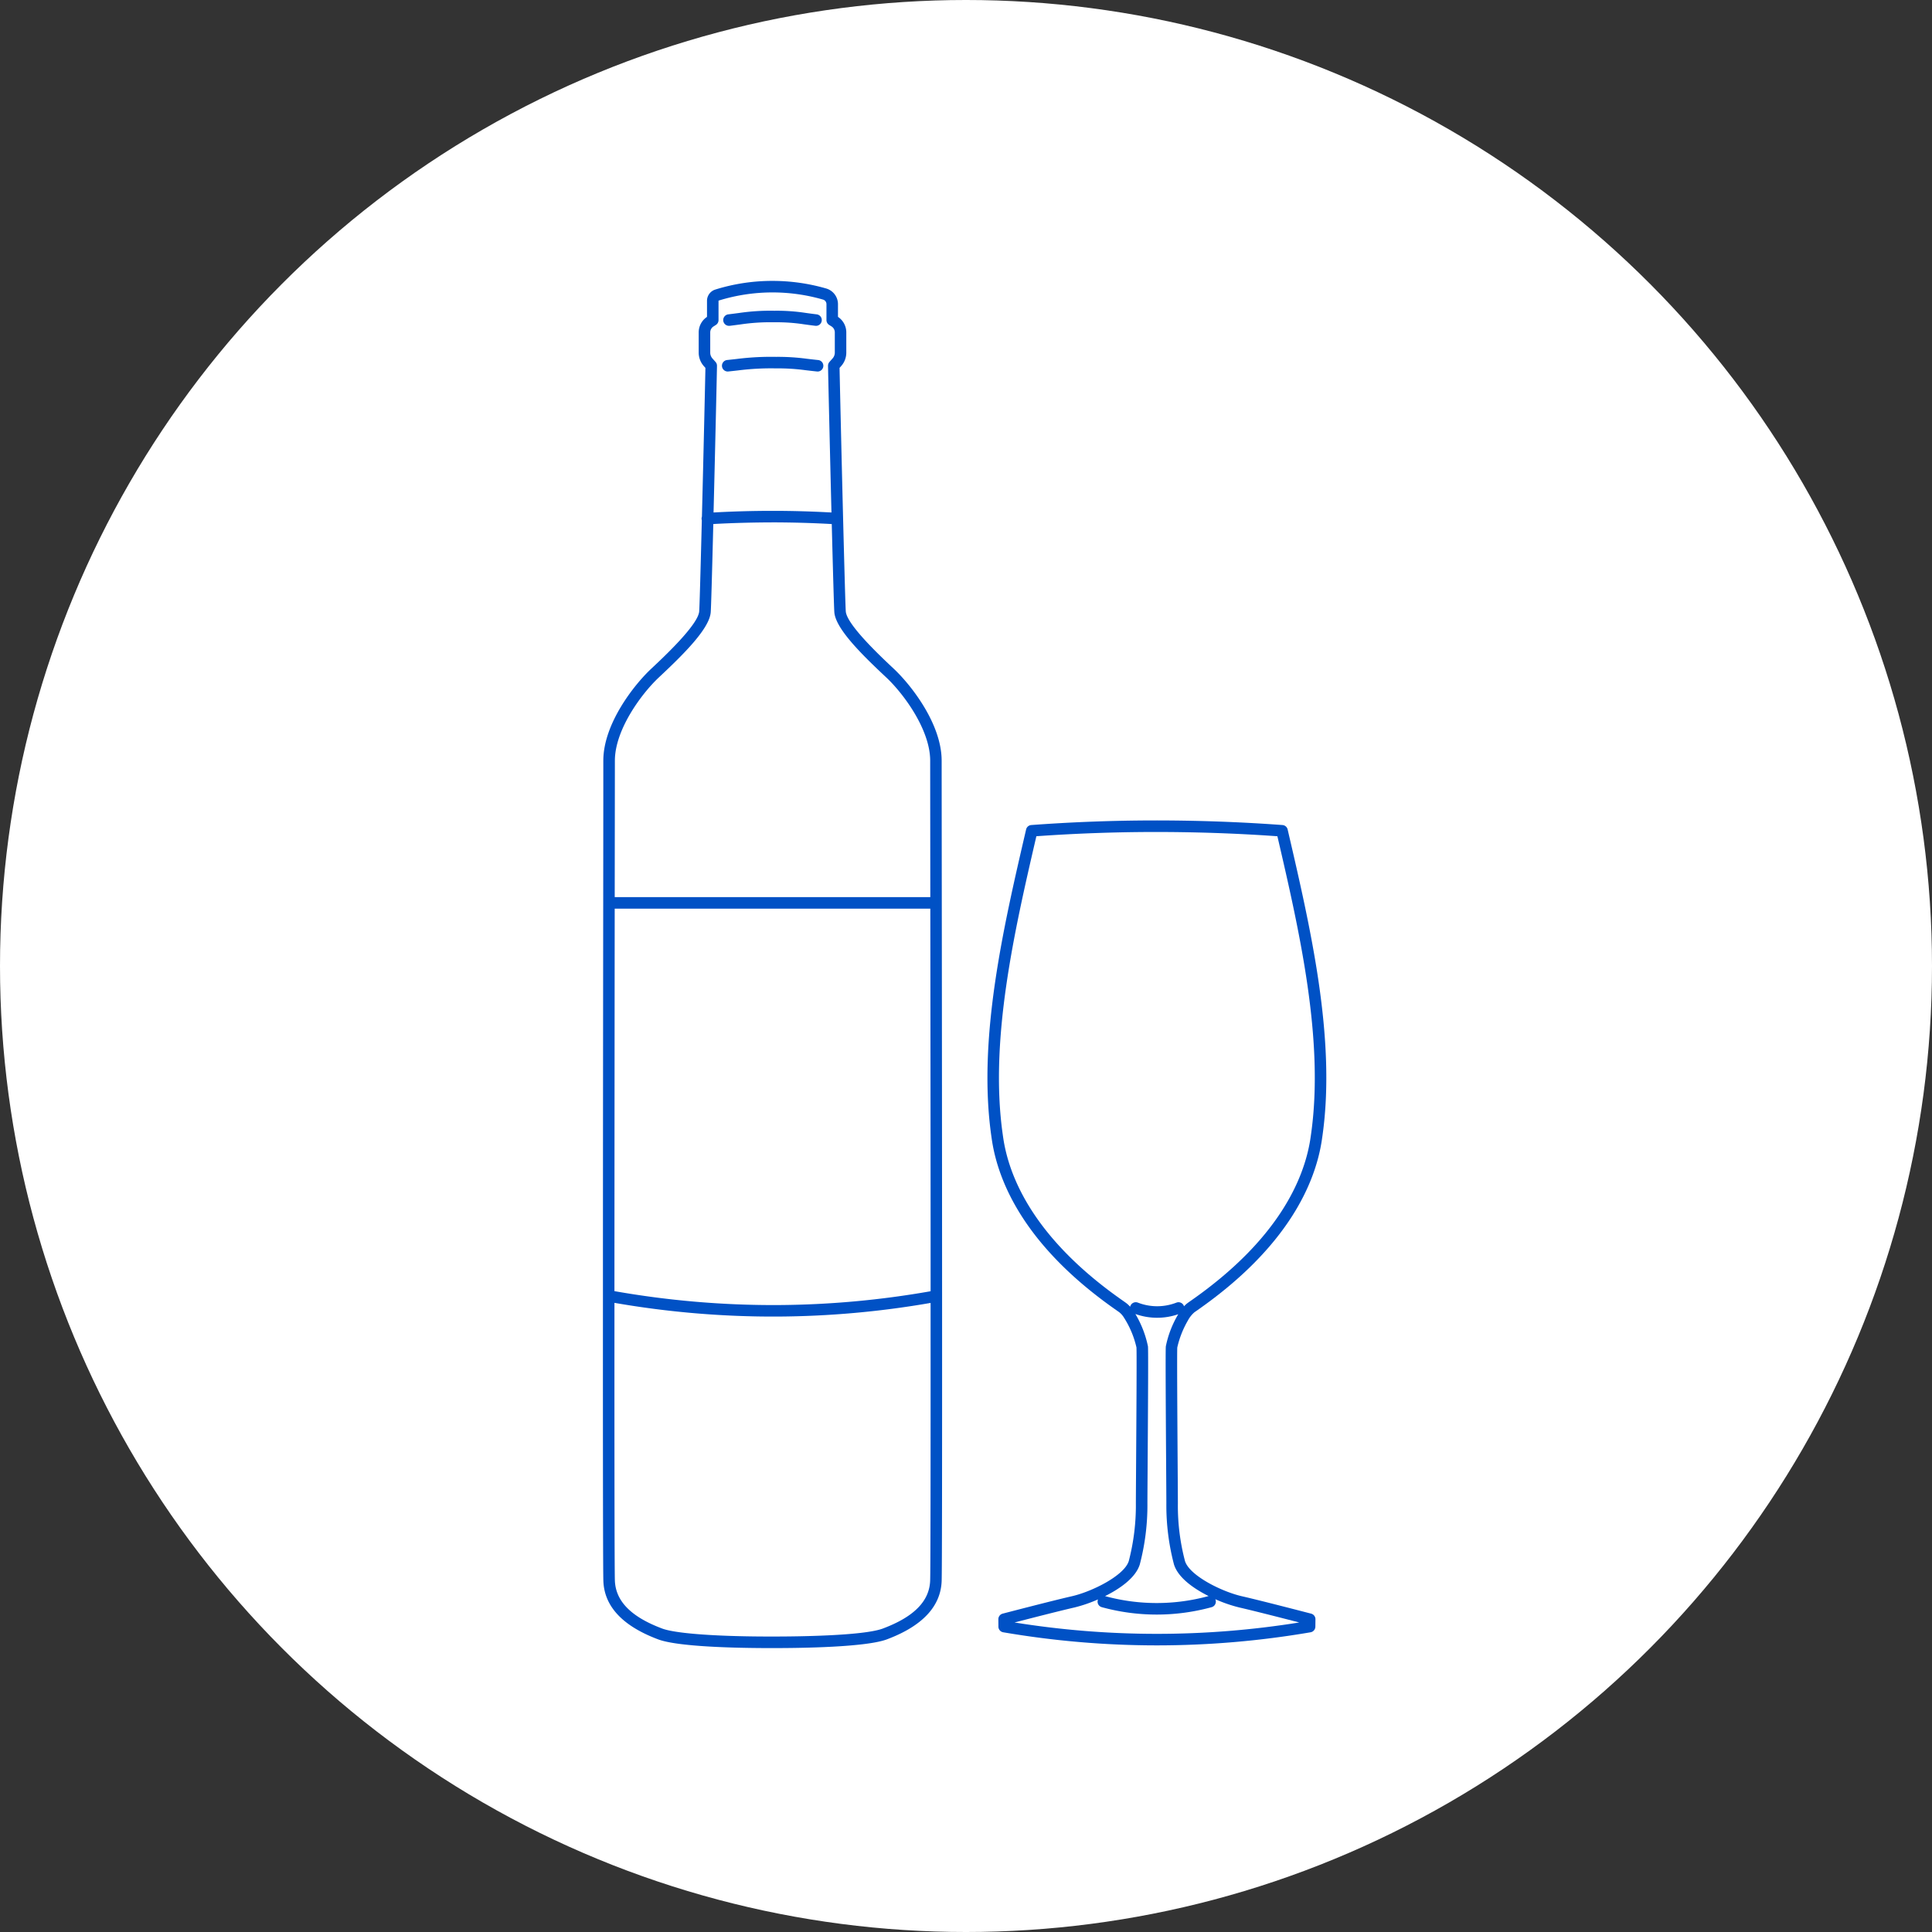 <svg xmlns="http://www.w3.org/2000/svg" width="282" height="282" viewBox="0 0 282 282">
  <rect x="0" y="0" width="282" height="282" fill="#333333" stroke="none"/>
  <g id="グループ_677" data-name="グループ 677" transform="translate(-183 -2182)">
    <circle id="楕円形_11" data-name="楕円形 11" cx="141" cy="141" r="141" transform="translate(183 2182)" fill="#fff"/>
    <g id="path" transform="translate(271 2223)">
      <path id="パス_2487" data-name="パス 2487" d="M128,202.935h-.3c-.267,0-.585,0-.947,0-4.655-.015-12.889-.2-15.745-1.269-5.17-1.938-7.862-4.8-8-8.513-.052-1.422-.073-15.417-.064-41.593,0-.011,0-.022,0-.032,0-19.377.024-41.563.04-57.362C103,82.757,103,74.68,103,73.409c0-5.427,4.554-11.133,6.962-13.392,1.894-1.774,6.906-6.467,7.034-8.417.052-.753.177-5.1.383-13.28a.852.852,0,0,1-.037-.247.833.833,0,0,1,.051-.287c.234-9.25.473-19.742.51-21.71l-.233-.262a2.964,2.964,0,0,1-.747-1.969V10.9a2.712,2.712,0,0,1,1.211-2.268V6.289a1.719,1.719,0,0,1,1.225-1.651,27.87,27.87,0,0,1,8.441-1.26,28.167,28.167,0,0,1,7.751,1.114,2.384,2.384,0,0,1,1.7,2.284V8.63a2.713,2.713,0,0,1,1.215,2.27v2.944a2.946,2.946,0,0,1-.753,1.971l-.231.26c.038,1.978.283,12.6.517,21.977.2,7.81.339,12.748.391,13.549.128,1.945,5.134,6.633,7.018,8.4,2.426,2.276,6.977,7.98,6.977,13.411,0,1.27.008,9.347.02,20.753.018,14.577.039,37.309.044,57.393.009,26.178-.012,40.172-.064,41.594-.136,3.709-2.826,6.573-8,8.513C141.327,202.811,131.906,202.935,128,202.935Zm-23.375-50.391c-.009,25.521.013,39.16.063,40.543.113,3.009,2.374,5.3,6.911,7,1.878.7,7.547,1.138,15.161,1.162h.007c.357,0,.67,0,.933,0h.3c2.978,0,12.917-.084,15.8-1.166,4.537-1.7,6.8-3.992,6.906-7,.051-1.383.072-15.017.063-40.528a134.138,134.138,0,0,1-22.35,1.991A135.331,135.331,0,0,1,104.623,152.544Zm0-1.708a133.77,133.77,0,0,0,23.791,2.031,132.471,132.471,0,0,0,22.357-2.017c0-19.524-.025-41.421-.043-55.846H104.662C104.646,110.553,104.628,131.966,104.623,150.836Zm.041-57.514h46.063c-.011-10.96-.019-18.673-.019-19.912,0-4.5-3.843-9.742-6.427-12.166-3.586-3.359-7.407-7.126-7.565-9.534-.068-1.065-.256-8.18-.374-12.842-2.844-.158-5.711-.24-8.531-.243-2.891.006-5.832.077-8.759.239-.2,7.99-.321,12.079-.374,12.849-.159,2.409-3.983,6.181-7.556,9.526-2.591,2.43-6.436,7.672-6.436,12.171C104.687,74.649,104.679,82.361,104.664,93.321ZM127.64,36.942h.173c2.806,0,5.657.084,8.487.239-.24-9.664-.5-20.954-.5-21.421a.841.841,0,0,1,.213-.56l.451-.507a1.268,1.268,0,0,0,.325-.849V10.9a1.037,1.037,0,0,0-.486-.883l-.333-.207a.842.842,0,0,1-.4-.714V6.776a.693.693,0,0,0-.49-.668,26.548,26.548,0,0,0-15.228.138.046.046,0,0,0-.036.043V9.1a.841.841,0,0,1-.393.712l-.332.21a1.037,1.037,0,0,0-.486.883v2.944a1.278,1.278,0,0,0,.323.85l.45.505a.844.844,0,0,1,.213.56c0,.482-.262,11.963-.5,21.416C121.95,37.021,124.82,36.942,127.64,36.942ZM134.268,16.6a.814.814,0,0,1-.087,0c-.677-.07-1.208-.134-1.678-.19a30.257,30.257,0,0,0-4.3-.264,38.358,38.358,0,0,0-5.557.3c-.424.047-.889.1-1.428.156a.842.842,0,0,1-.174-1.674c.533-.055.995-.107,1.415-.154a39.808,39.808,0,0,1,5.753-.309,31.85,31.85,0,0,1,4.495.277c.462.055.985.118,1.65.187a.841.841,0,0,1-.085,1.678ZM121.352,9.936a.841.841,0,0,1-.1-1.677c.588-.07,1.077-.135,1.519-.193a31.42,31.42,0,0,1,5.2-.331,27.8,27.8,0,0,1,4.576.316c.449.062.953.132,1.591.209a.841.841,0,1,1-.2,1.67c-.651-.078-1.166-.149-1.623-.212a26.172,26.172,0,0,0-4.351-.3,29.649,29.649,0,0,0-4.973.317c-.448.059-.944.125-1.541.2A.957.957,0,0,1,121.352,9.936Z" transform="translate(-102.938 -3.377)" fill="#0051c5"/>
    </g>
    <g id="path-2" data-name="path" transform="translate(327.128 2301.754)">
      <path id="パス_2488" data-name="パス 2488" d="M269.492,322.784a133.248,133.248,0,0,1-22.427-1.912.842.842,0,0,1-.7-.823l-.008-1.077a.841.841,0,0,1,.629-.82c.072-.019,7.217-1.883,10.093-2.539,2.946-.673,7.651-3.009,8.316-5.137a32.3,32.3,0,0,0,1.035-8.432c0-.711.015-2.927.033-5.716.04-6.123.108-16.372.053-17.032a13.716,13.716,0,0,0-1.906-4.479,2.973,2.973,0,0,0-.577-.636c-.1-.077-.277-.2-.516-.367-13.193-9.225-17.114-18.5-18.079-24.648-.04-.253-.077-.511-.113-.77-2-14.183,1.75-30.351,5.063-44.617l.02-.086a.84.84,0,0,1,.757-.649c5.891-.434,11.868-.66,17.767-.671,6.285-.01,12.644.211,18.893.671a.841.841,0,0,1,.758.649c3.324,14.294,7.092,30.492,5.083,44.7-.037.26-.073.516-.112.771-.966,6.153-4.886,15.423-18.079,24.649-.239.167-.416.29-.519.368a4.2,4.2,0,0,0-.938,1.194,14,14,0,0,0-1.543,3.92c-.054.659.013,10.906.053,17.029.019,2.79.033,5.007.033,5.719a31.7,31.7,0,0,0,1.038,8.432c.665,2.129,5.368,4.465,8.313,5.138,2.876.656,10.025,2.52,10.1,2.539a.841.841,0,0,1,.629.823l-.012,1.077a.841.841,0,0,1-.7.82A132.936,132.936,0,0,1,269.492,322.784Zm-20.774-3.343a130.881,130.881,0,0,0,41.558,0c-2.208-.571-6.635-1.707-8.738-2.187a20.789,20.789,0,0,1-3.514-1.211.856.856,0,0,1,.049.133.841.841,0,0,1-.59,1.033,30.328,30.328,0,0,1-16.024,0,.84.84,0,0,1-.554-1.138,20.709,20.709,0,0,1-3.45,1.183C255.351,317.734,250.924,318.871,248.718,319.441Zm13.212-3.848a28.653,28.653,0,0,0,15.11-.007l.006,0c-2.257-1.125-4.462-2.717-5.052-4.607a33.98,33.98,0,0,1-1.114-8.934c0-.71-.015-2.923-.033-5.708-.059-9.033-.1-16.562-.046-17.192a14.934,14.934,0,0,1,1.772-4.626l.043-.071a9.446,9.446,0,0,1-6.257-.034,15.215,15.215,0,0,1,1.836,4.732c.057.629.013,8.159-.047,17.195-.018,2.783-.033,4.994-.033,5.7A34.018,34.018,0,0,1,267,310.978C266.41,312.873,264.194,314.468,261.929,315.594ZM251.907,204.679c-3.249,13.995-6.853,29.78-4.916,43.484h0c.035.249.07.5.108.741.915,5.831,4.673,14.646,17.382,23.532.265.185.46.322.573.409a3.9,3.9,0,0,1,.541.511.853.853,0,0,1,.038-.125.842.842,0,0,1,1.09-.477,7.767,7.767,0,0,0,5.629,0,.841.841,0,0,1,1.087.484c.007.017.013.034.018.052a3.713,3.713,0,0,1,.48-.443c.114-.087.309-.224.574-.409,12.708-8.886,16.466-17.7,17.381-23.53.038-.246.073-.494.108-.741,1.938-13.706-1.659-29.486-4.914-43.486-6.008-.427-12.114-.632-18.149-.622C263.283,204.068,257.558,204.277,251.907,204.679Z" transform="translate(-244.763 -202.374)" fill="#0051c5"/>
    </g>
  </g>
</svg>
